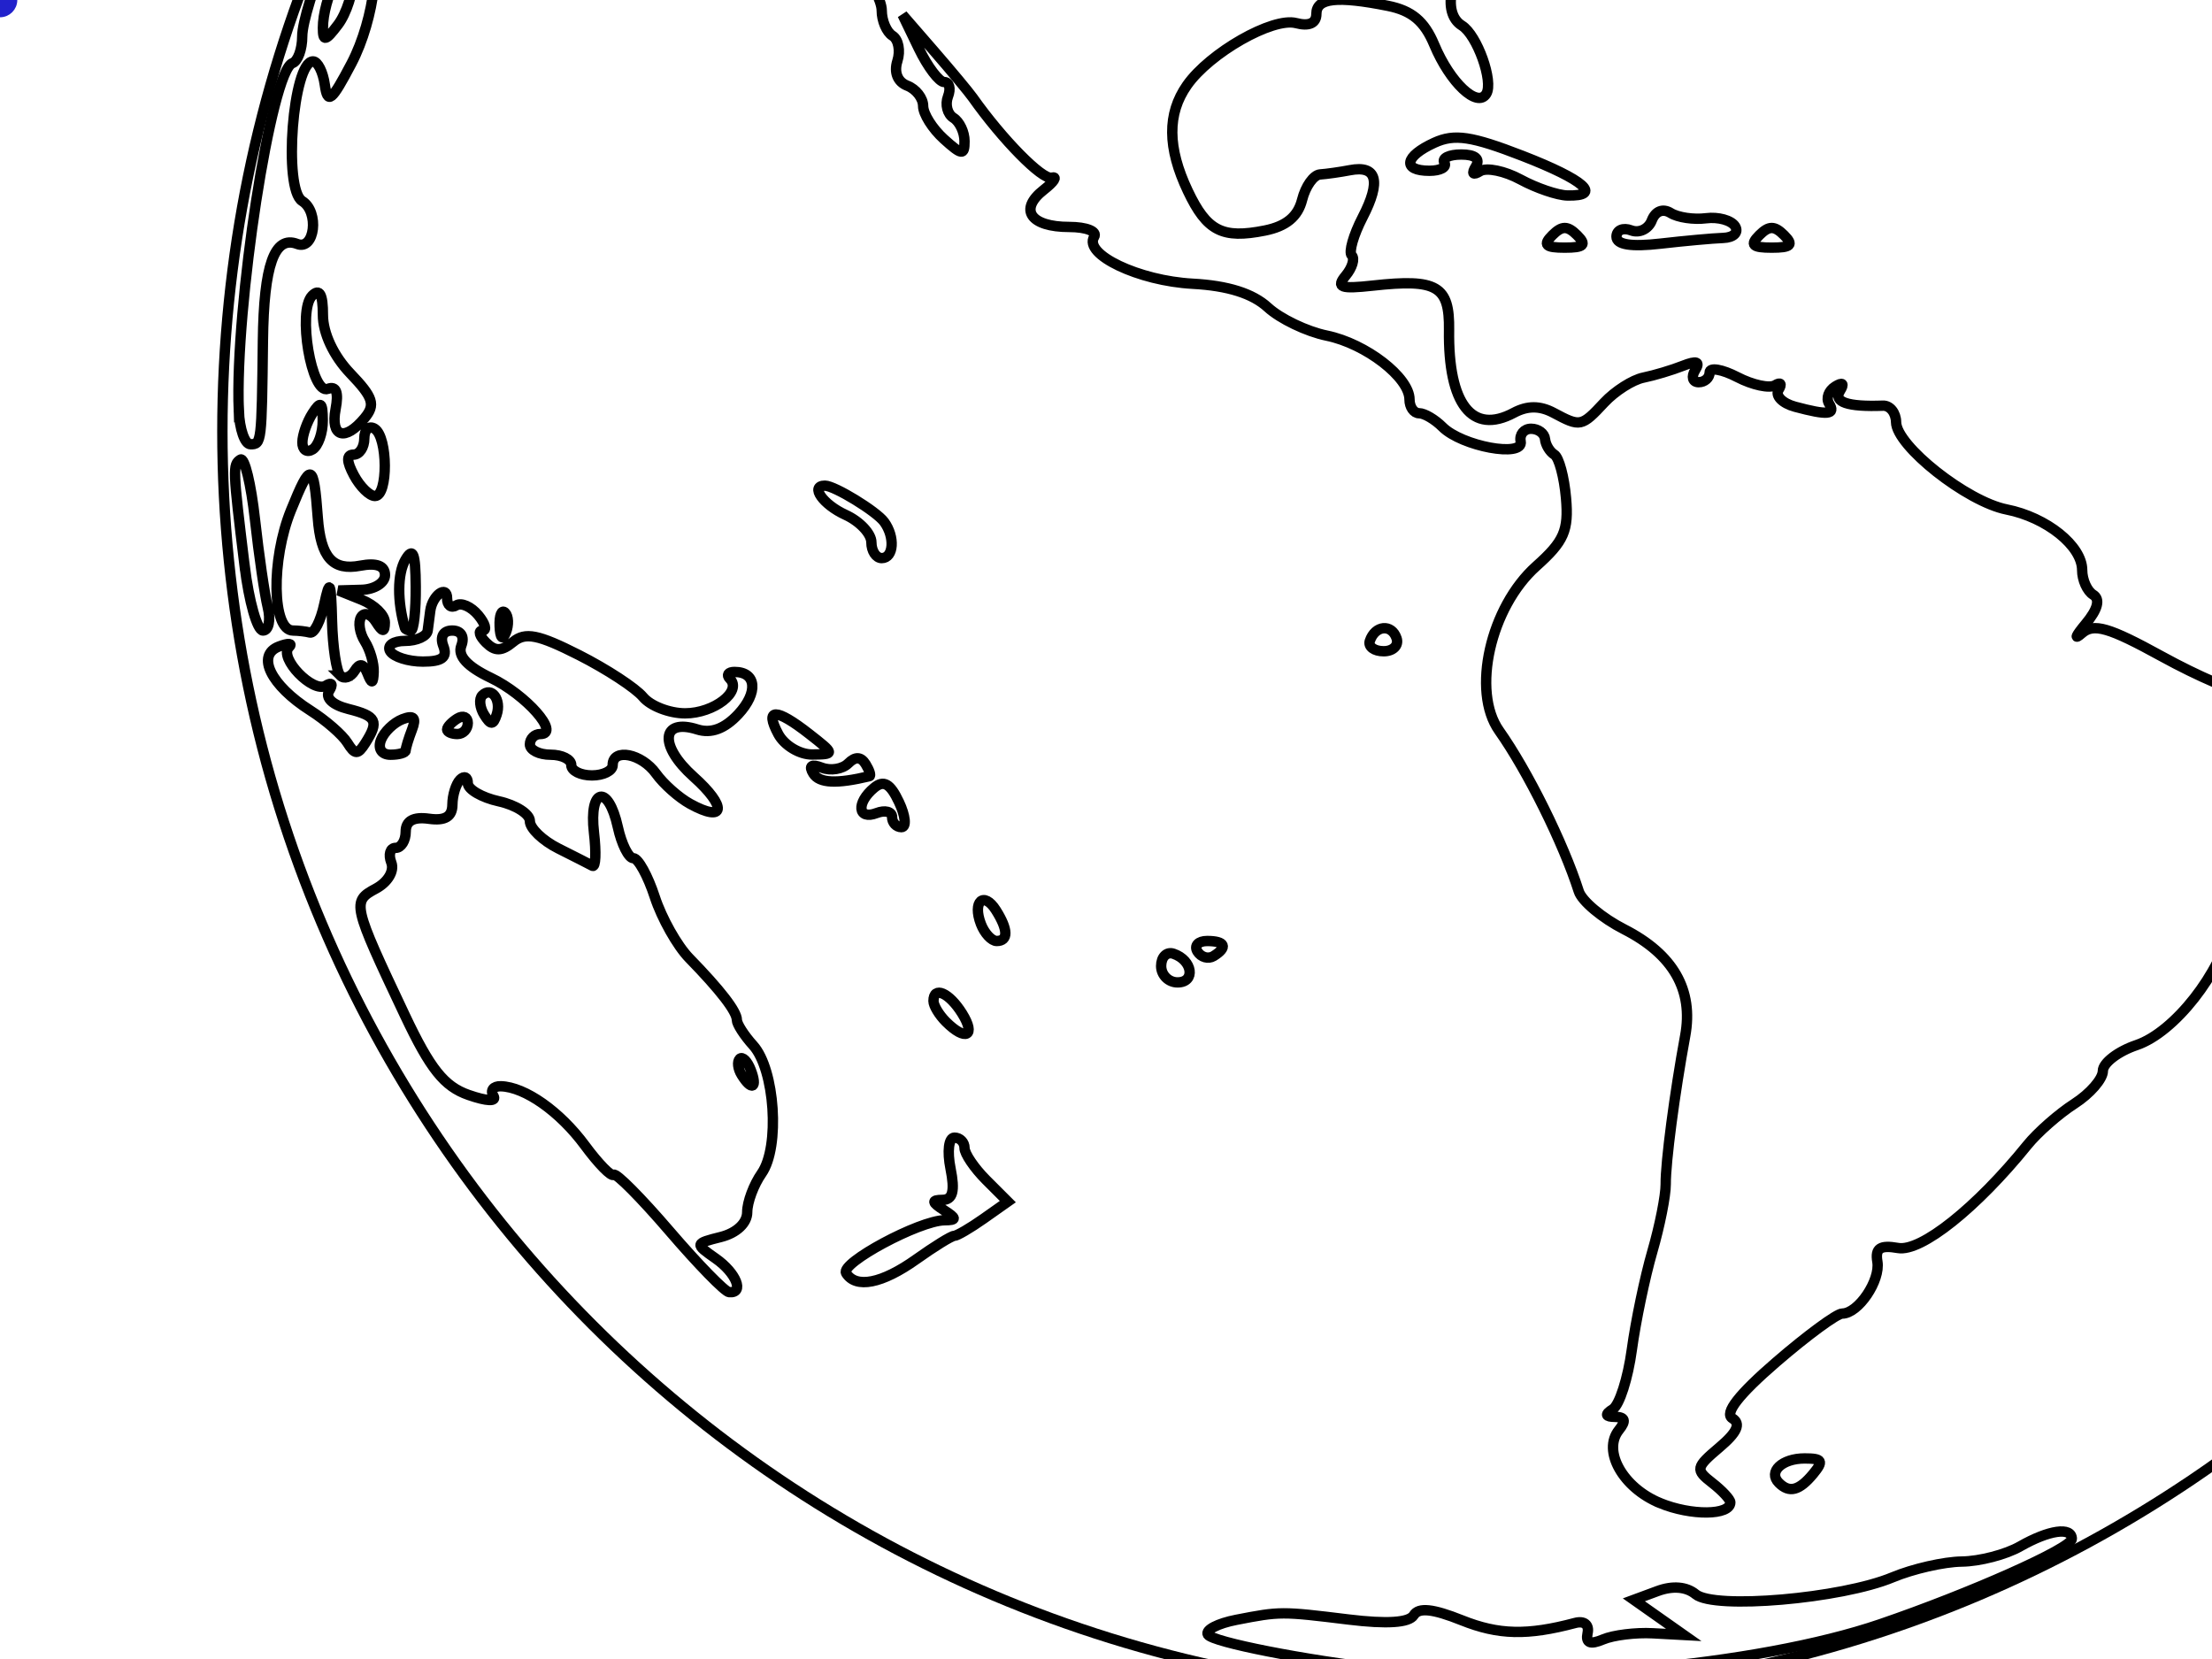 <?xml version="1.0"?><svg width="640" height="480" xmlns="http://www.w3.org/2000/svg">
 <title>globe image</title>
 <g>
  <title>Layer 1</title>
  <g id="selectorGroup4">
   <path id="selectedBox4" fill="none" stroke="#22C" stroke-dasharray="5,5"/>
   <line id="selectorGrip_rotateconnector_4" stroke="#22C"/>
   <circle id="selectorGrip_rotate_4" fill="lime" r="4" stroke="#22C" stroke-width="2"/>
   <circle id="selectorGrip_resize_nw_4" fill="#22C" r="4" stroke-width="2"/>
   <circle id="selectorGrip_resize_n_4" fill="#22C" r="4" stroke-width="2"/>
   <circle id="selectorGrip_resize_ne_4" fill="#22C" r="4" stroke-width="2"/>
   <circle id="selectorGrip_resize_e_4" fill="#22C" r="4" stroke-width="2"/>
   <circle id="selectorGrip_resize_se_4" fill="#22C" r="4" stroke-width="2"/>
   <circle id="selectorGrip_resize_s_4" fill="#22C" r="4" stroke-width="2"/>
   <circle id="selectorGrip_resize_sw_4" fill="#22C" r="4" stroke-width="2"/>
   <circle id="selectorGrip_resize_w_4" fill="#22C" r="4" stroke-width="2"/>
  </g>
  <g id="svg_3">
   <path fill="none" fill-rule="evenodd" stroke="#000000" stroke-width="3" stroke-miterlimit="4" stroke-dashoffset="0" marker-start="none" marker-mid="none" marker-end="none" id="path2335" d="m795.595,124.795c0,201.931 -163.697,365.628 -365.628,365.628c-201.931,0 -365.628,-163.697 -365.628,-365.628c0,-201.931 163.697,-365.628 365.628,-365.628c201.931,0 365.628,163.697 365.628,365.628z"/>
   <path fill="none" id="path1086" d="m400.331,482.937c-22.74,-2.569 -49.522,-7.834 -50.861,-10c-0.812,-1.314 2.889,-3.236 8.224,-4.271c12.761,-2.476 12.981,-2.477 32.496,-0.09c11.097,1.357 17.499,0.936 18.843,-1.24c1.435,-2.321 5.543,-1.891 13.91,1.457c10.647,4.26 18.971,4.459 32.779,0.783c2.625,-0.698 4.13,0.513 3.621,2.915c-0.612,2.889 0.722,3.437 4.491,1.846c2.949,-1.245 9.404,-2.045 14.345,-1.779l8.982,0.485l-7.216,-5.082l-7.216,-5.082l6.854,-2.535c4.372,-1.618 8.364,-1.281 11.027,0.929c5.357,4.446 42.195,1.274 56.988,-4.907c5.861,-2.449 14.872,-4.501 20.023,-4.559c5.151,-0.059 12.733,-2.032 16.85,-4.385c8.322,-4.757 14.971,-5.718 14.971,-2.164c0,2.699 -29.355,15.774 -55.392,24.673c-35.358,12.085 -100.045,17.939 -143.719,13.006zm79.976,-48.05c-10.756,-4.419 -16.767,-15.105 -11.896,-21.15c2.127,-2.64 1.805,-3.756 -1.094,-3.788c-2.887,-0.032 -3.084,-0.7 -0.66,-2.246c1.897,-1.21 4.363,-8.936 5.479,-17.17c1.117,-8.234 3.79,-21.034 5.941,-28.445c2.15,-7.411 3.89,-16.168 3.864,-19.462c-0.049,-6.344 2.574,-26.318 5.634,-42.906c2.452,-13.291 -3.455,-23.601 -17.679,-30.857c-6.309,-3.219 -12.204,-8.15 -13.1,-10.957c-4.451,-13.947 -14.803,-34.825 -23.053,-46.492c-8.054,-11.39 -2.556,-35.728 10.755,-47.612c8.033,-7.172 9.406,-10.307 8.602,-19.65c-0.526,-6.115 -2.043,-11.791 -3.372,-12.614c-1.329,-0.824 -2.545,-2.845 -2.702,-4.491c-0.157,-1.647 -1.97,-2.995 -4.029,-2.995c-2.058,0 -3.418,1.649 -3.021,3.663c0.937,4.751 -17.013,1.432 -22.63,-4.184c-2.183,-2.183 -5.221,-3.97 -6.75,-3.97c-1.529,0 -2.78,-1.786 -2.78,-3.969c0,-6.416 -12.643,-16.174 -23.953,-18.487c-5.764,-1.179 -13.433,-4.854 -17.043,-8.167c-4.399,-4.038 -11.567,-6.294 -21.745,-6.843c-15.6,-0.842 -31.644,-8.479 -28.5,-13.566c0.975,-1.578 -2.262,-2.863 -7.213,-2.863c-11.218,0 -14.677,-5.019 -7.39,-10.722c3.047,-2.384 4.072,-3.979 2.279,-3.543c-2.718,0.66 -14.227,-11.029 -22.804,-23.161c-1.164,-1.647 -6.211,-7.71 -11.215,-13.474l-9.098,-10.48l4.694,9.731c2.583,5.352 5.902,9.731 7.376,9.731c1.475,0 1.958,1.885 1.074,4.188c-0.884,2.304 -0.168,5.078 1.591,6.165c1.759,1.087 3.198,4.127 3.198,6.755c0,4.162 -0.773,4.079 -5.988,-0.641c-3.294,-2.981 -5.989,-7.274 -5.989,-9.54c0,-2.267 -2.061,-4.912 -4.58,-5.879c-2.797,-1.073 -3.915,-3.853 -2.872,-7.139c0.939,-2.96 0.306,-6.248 -1.408,-7.308c-1.714,-1.059 -3.116,-4.344 -3.116,-7.3c0,-2.956 -3.246,-8.877 -7.213,-13.158c-11.005,-11.874 -14.032,-31.051 -7.46,-47.255c6.034,-14.878 7.202,-26.679 2.639,-26.679c-1.722,0 -2.269,-3.118 -1.254,-7.159c0.988,-3.937 0.34,-8.059 -1.44,-9.16c-1.791,-1.106 -3.237,0.085 -3.237,2.668c0,2.567 -1.399,4.668 -3.108,4.668c-1.709,0 -2.847,-3.032 -2.528,-6.737c1.099,-12.785 -0.37,-17.216 -5.708,-17.216c-6.799,0 -27.92,10.675 -31.009,15.673c-1.287,2.084 -3.401,3.805 -4.696,3.825c-1.295,0.02 -8.583,4.346 -16.196,9.613c-7.613,5.267 -14.633,8.786 -15.6,7.819c-0.967,-0.967 2.558,-4.666 7.833,-8.221c5.274,-3.555 10.051,-9.11 10.614,-12.346c0.563,-3.236 5.962,-10.259 11.997,-15.607c6.036,-5.348 8.432,-8.839 5.326,-7.757c-8.601,2.996 -4.533,-5.672 4.798,-10.224c4.23,-2.063 8.496,-6.779 9.481,-10.479c2.367,-8.896 23.05,-23.169 33.766,-23.301c4.677,-0.058 16.588,-1.823 26.469,-3.923c9.88,-2.099 22.927,-3.481 28.993,-3.071c9.063,0.612 10.955,-0.226 10.617,-4.705c-0.332,-4.419 -1.401,-4.83 -5.652,-2.176c-2.883,1.801 -6.169,2.347 -7.301,1.214c-2.863,-2.862 4.549,-11.187 9.959,-11.187c2.607,0 3.772,-1.756 2.816,-4.246c-1.073,-2.798 2.138,-5.905 9.411,-9.107c6.072,-2.673 8.345,-4.246 5.051,-3.496c-7.902,1.8 -25.62,8.007 -32.146,11.262c-2.86,1.426 -7.912,2.592 -11.228,2.592c-3.316,0 -6.029,1.188 -6.029,2.64c0,2.602 -21.342,11.166 -35.93,14.419c-6.483,1.445 -6.082,0.703 2.994,-5.535c32.422,-22.285 61.242,-34.555 105.666,-44.986c22.775,-5.348 36.953,-6.491 81.469,-6.568c53.71,-0.094 94.005,4.73 85.163,10.194c-2.219,1.372 -5.163,1.797 -6.542,0.944c-1.379,-0.852 -16.499,-1.955 -33.6,-2.45c-26.098,-0.757 -30.828,-0.208 -29.437,3.416c0.911,2.375 3.345,3.669 5.41,2.877c5.141,-1.973 29.322,10.645 44.964,23.463c7.094,5.813 14.031,10.569 15.417,10.569c1.385,0 4.267,2.801 6.405,6.224c3.403,5.449 3.157,6.414 -1.977,7.756c-7.71,2.017 -9.813,14.185 -4.873,28.187c2.171,6.152 3.295,11.838 2.498,12.635c-2.737,2.738 -20.431,-8.027 -31.968,-19.45c-6.353,-6.29 -12.991,-10.546 -14.752,-9.458c-1.767,1.093 -2.338,0.583 -1.274,-1.139c1.06,-1.715 -0.141,-4.833 -2.668,-6.931c-2.526,-2.097 -3.901,-5.618 -3.055,-7.824c0.865,-2.254 -0.428,-4.012 -2.952,-4.012c-2.47,0 -5.266,-2.021 -6.214,-4.491c-0.948,-2.47 -3.158,-4.491 -4.91,-4.491c-1.753,0 -5.373,-1.979 -8.046,-4.397c-3.581,-3.241 -7.187,-3.702 -13.709,-1.755c-4.868,1.454 -7.061,2.759 -4.873,2.9c6.455,0.418 27.891,23.88 26.965,29.513c-0.469,2.848 0.036,6.589 1.122,8.315c1.085,1.725 0.753,5.093 -0.738,7.485c-2.303,3.696 -4.633,3.336 -15.521,-2.397c-7.047,-3.71 -15.09,-6.741 -17.875,-6.737c-6.783,0.011 -9.927,-5.586 -4.34,-7.729c2.447,-0.94 5.218,-3.713 6.159,-6.163c1.283,-3.344 0.22,-3.983 -4.26,-2.561c-4.397,1.395 -5.969,0.526 -5.969,-3.298c0,-2.855 -0.887,-4.305 -1.971,-3.222c-1.083,1.084 -3.441,0.75 -5.239,-0.742c-2.258,-1.873 -3.259,0.522 -3.233,7.742c0.024,6.837 1.859,11.476 5.303,13.403c2.896,1.62 4.635,3.967 3.864,5.215c-0.771,1.248 2.232,1.74 6.674,1.095c5.446,-0.791 12.463,1.79 21.549,7.927c10.387,7.015 13.696,8.094 14.442,4.709c1.476,-6.694 4.277,-5.44 17.031,7.621c6.451,6.607 13.041,11.575 14.643,11.041c3.378,-1.126 11.193,6.164 18.403,17.168c5.044,7.699 12.364,10.984 8.787,3.943c-1.046,-2.058 0.895,-0.562 4.314,3.326c3.419,3.888 6.196,9.277 6.171,11.977c-0.04,4.263 -0.428,4.318 -2.949,0.417c-2.58,-3.992 -2.934,-3.992 -3.184,0c-0.194,3.082 -0.756,3.317 -1.793,0.749c-2.414,-5.983 -15.391,-4.681 -14.9,1.496c0.263,3.317 -2.056,5.59 -6.322,6.197c-3.705,0.527 -6.736,2.389 -6.736,4.138c0,1.982 -4.513,2.575 -11.977,1.574c-9.779,-1.312 -11.989,-0.697 -12.043,3.349c-0.037,2.725 -2.702,8.323 -5.922,12.44c-3.22,4.117 -5.885,9.335 -5.922,11.595c-0.056,3.483 -0.857,3.483 -5.254,0c-4.813,-3.812 -4.804,-3.508 0.124,4.209c5.852,9.163 4.843,12.19 -7.53,22.602c-8.447,7.108 -11.202,19.371 -5.187,23.089c4.399,2.718 9.227,16.231 7.056,19.745c-2.596,4.201 -10.47,-3.232 -15.063,-14.219c-2.837,-6.789 -6.484,-9.848 -13.384,-11.228c-14.711,-2.942 -20.712,-2.272 -20.712,2.314c0,2.708 -2.094,3.663 -5.868,2.676c-6.78,-1.773 -24.994,8.602 -31.561,17.978c-5.767,8.235 -5.692,18.103 0.234,30.591c5.513,11.619 9.979,13.912 22.296,11.449c6.165,-1.233 9.549,-4.03 10.772,-8.901c0.98,-3.907 3.321,-7.207 5.201,-7.332c1.88,-0.126 5.77,-0.68 8.646,-1.23c7.81,-1.496 9.062,3.171 3.656,13.626c-2.659,5.142 -4.073,10.11 -3.143,11.041c0.931,0.931 0.146,3.555 -1.744,5.832c-2.845,3.428 -1.493,3.926 7.868,2.895c18.54,-2.043 22.205,0.09 22.029,12.821c-0.297,21.49 6.684,30.437 18.72,23.995c3.969,-2.124 7.581,-2.12 11.563,0.011c7.704,4.123 8.061,4.05 14.606,-2.975c3.112,-3.341 8.217,-6.593 11.344,-7.228c3.127,-0.634 8.265,-2.172 11.417,-3.417c4.019,-1.587 5.084,-1.217 3.566,1.24c-1.191,1.926 -0.738,3.503 1.006,3.503c1.744,0 3.171,-1.268 3.171,-2.817c0,-1.549 3.608,-0.944 8.019,1.344c4.41,2.288 9.334,3.347 10.942,2.354c1.608,-0.994 2.056,-0.404 0.997,1.31c-1.059,1.714 1.09,3.925 4.777,4.913c9.422,2.525 11.811,2.304 9.825,-0.909c-0.947,-1.533 -0.145,-3.762 1.783,-4.954c2.19,-1.353 2.704,-0.869 1.369,1.29c-1.986,3.214 2.184,4.642 12.44,4.261c2.058,-0.076 3.767,2.07 3.796,4.768c0.076,6.87 20.482,22.992 31.975,25.261c11.584,2.287 21.866,10.546 21.866,17.562c0,2.831 1.435,6.033 3.189,7.117c2.087,1.29 1.338,4.198 -2.166,8.411c-2.945,3.542 -3.453,4.771 -1.128,2.732c3.43,-3.008 7.811,-1.738 23.228,6.737c10.451,5.744 21.441,10.445 24.423,10.445c2.982,0 7.778,2.603 10.658,5.786c2.88,3.182 7.131,5.059 9.446,4.171c3.046,-1.169 4.21,0.89 4.21,7.443c0,6.385 -3.93,13.662 -13.322,24.665c-7.327,8.584 -14.234,19.81 -15.349,24.946c-3.075,14.165 -16.509,31.265 -27.469,34.964c-5.352,1.806 -9.731,5.17 -9.731,7.474c0,2.305 -3.706,6.573 -8.234,9.484c-4.529,2.912 -10.664,8.299 -13.634,11.973c-14.704,18.188 -30.724,30.945 -37.389,29.773c-5.172,-0.909 -6.645,0.058 -5.988,3.931c0.932,5.506 -5.518,15.039 -10.176,15.039c-1.555,0 -10.148,6.32 -19.096,14.045c-10.807,9.33 -15.065,14.789 -12.685,16.26c2.516,1.555 1.4,4.061 -3.742,8.409c-6.868,5.807 -6.998,6.449 -2.086,10.269c2.882,2.241 5.24,4.78 5.24,5.641c0,3.798 -11.312,3.914 -20.328,0.21zm-12.047,-514.986c-2.161,-0.865 -4.743,-0.759 -5.738,0.236c-0.995,0.995 0.773,1.702 3.93,1.572c3.488,-0.144 4.197,-0.853 1.808,-1.809zm20.292,-13.58c0.058,-1.184 -1.915,-1.376 -4.385,-0.428c-2.624,1.007 -4.51,0.035 -4.537,-2.34c-0.037,-3.31 -0.54,-3.282 -2.715,0.153c-1.618,2.557 -1.382,7.04 0.602,11.392l3.269,7.177l3.83,-6.901c2.107,-3.796 3.878,-7.869 3.936,-9.052zm-95.707,8.419c0,-0.598 -3.08,-3.106 -6.844,-5.572c-6.139,-4.023 -7.48,-3.969 -13.025,0.521c-6.012,4.868 -5.824,5.021 6.844,5.572c7.164,0.312 13.025,0.077 13.025,-0.521zm-7.201,-15.413c-5.433,-3.973 -5.446,-4.259 -0.286,-6.24c2.976,-1.141 10.466,-0.726 16.645,0.924c9.532,2.544 10.975,2.318 9.513,-1.492c-1.116,-2.907 -0.496,-3.733 1.756,-2.341c1.913,1.183 5.848,0.771 8.743,-0.915c4.78,-2.784 4.679,-3.073 -1.1,-3.156c-4.877,-0.07 -6.362,-1.959 -6.362,-8.092c0,-4.4 -2.527,-9.847 -5.614,-12.105c-3.088,-2.258 -5.278,-4.721 -4.866,-5.473c2.073,-3.789 0.257,-7.357 -3.742,-7.357c-2.471,0 -4.492,-1.46 -4.492,-3.244c0,-1.784 -1.684,-2.639 -3.742,-1.901c-2.059,0.738 -6.133,0.112 -9.055,-1.392c-4.124,-2.122 -7.03,-0.691 -12.998,6.401c-4.228,5.024 -8.77,8.465 -10.094,7.647c-1.324,-0.819 -3.174,0.509 -4.11,2.95c-0.937,2.441 -0.741,4.139 0.434,3.774c1.176,-0.365 5.903,3.141 10.505,7.791c5.236,5.29 10.157,7.768 13.147,6.62c6.176,-2.37 16.516,0.892 14.283,4.505c-0.944,1.529 -3.738,2.779 -6.209,2.779c-2.632,0 -3.607,-1.431 -2.354,-3.457c1.334,-2.159 0.82,-2.643 -1.37,-1.29c-1.928,1.192 -2.73,3.421 -1.783,4.954c0.948,1.533 0.296,2.787 -1.448,2.787c-1.744,0 -3.171,-1.347 -3.171,-2.994c0,-5.268 -11.224,-3.201 -12.671,2.334c-1.646,6.292 5.328,14.258 8.288,9.467c1.329,-2.149 3.081,-2.148 5.674,0.004c2.063,1.713 4.638,2.227 5.722,1.144c1.083,-1.084 1.97,-0.174 1.97,2.022c0,2.196 1.008,2.984 2.241,1.751c1.232,-1.233 -0.322,-4.115 -3.454,-6.405zm22.172,-16.129c0,-1.549 1.332,-3.64 2.96,-4.646c1.697,-1.049 2.199,0.152 1.177,2.817c-1.991,5.187 -4.137,6.136 -4.137,1.829zm-37.603,-7.567c-3.197,-2.417 -4.238,-4.438 -2.315,-4.491c5.689,-0.155 12.97,3.334 12.97,6.214c0,3.924 -4.057,3.268 -10.655,-1.723zm100.48,29.204c0,-0.354 -2.553,-2.01 -5.674,-3.68c-4.045,-2.165 -6.55,-1.981 -8.727,0.643c-2.297,2.767 -0.89,3.68 5.673,3.68c4.801,0 8.728,-0.289 8.728,-0.643zm-44.912,-6.843c0,-1.646 -2.101,-2.994 -4.668,-2.994c-2.567,0 -3.835,1.348 -2.817,2.994c1.017,1.647 3.118,2.995 4.667,2.995c1.55,0 2.818,-1.348 2.818,-2.995zm10.479,0c-1.017,-1.646 -2.444,-2.994 -3.17,-2.994c-0.727,0 -1.321,1.348 -1.321,2.994c0,1.647 1.427,2.995 3.171,2.995c1.744,0 2.338,-1.348 1.32,-2.995zm-97.31,-15.07c-3.798,-2.539 -3.221,-4.126 3.743,-10.29c4.529,-4.009 8.234,-8.958 8.234,-10.998c0,-2.041 -1.911,-1.097 -4.247,2.097c-2.335,3.194 -5.254,4.799 -6.487,3.567c-1.232,-1.233 -0.669,-2.241 1.252,-2.241c1.922,0 3.494,-2.021 3.494,-4.492c0,-5.811 -5.665,-5.823 -7.893,-0.017c-0.945,2.461 -2.946,3.715 -4.447,2.788c-1.501,-0.928 -1.954,-2.942 -1.006,-4.475c0.947,-1.533 0.375,-2.787 -1.272,-2.787c-1.647,0 -3.84,1.37 -4.875,3.043c-1.034,1.674 -3.278,2.179 -4.987,1.123c-2.003,-1.238 -1.664,-2.835 0.955,-4.494c3.308,-2.096 3.228,-2.563 -0.429,-2.514c-5.684,0.076 -20.836,8.581 -15.542,8.724c2.155,0.059 3.164,1.328 2.241,2.821c-0.923,1.494 1.356,2.083 5.063,1.31l6.741,-1.406l-6.901,4.124l-6.901,4.123l8.318,3.79c6.001,2.734 8.63,2.854 9.438,0.431c0.808,-2.425 2.328,-2.357 5.462,0.244c3.499,2.904 3.588,4.081 0.457,6.067c-2.53,1.605 -0.753,2.464 5.098,2.464c6.994,0 7.988,-0.664 4.491,-3.002zm-11.346,-10.694c-4.278,-4.629 -1.389,-5.515 4.929,-1.511c2.234,1.415 2.908,3.274 1.497,4.131c-1.411,0.856 -4.302,-0.323 -6.426,-2.62zm117.536,-0.734c-1.687,-1.776 -7.382,2.725 -7.382,5.834c0,1.615 1.885,1.198 4.189,-0.925c2.304,-2.124 3.741,-4.333 3.193,-4.909zm-85.231,4.363c0,-0.648 -2.091,-1.98 -4.646,-2.96c-2.665,-1.023 -3.867,-0.521 -2.818,1.176c1.759,2.846 7.464,4.209 7.464,1.784zm-45.554,-30.381c2.587,-2.254 1.106,-3.054 -5.366,-2.899c-4.917,0.118 -11.303,2.821 -14.191,6.007c-5.144,5.675 -5.12,5.684 1.188,0.459c6.698,-5.549 12.16,-2.468 8.486,4.786c-1.043,2.058 -0.05,1.721 2.206,-0.749c2.256,-2.47 5.711,-5.892 7.677,-7.604zm24.595,4.433c0,-1.744 -1.347,-2.338 -2.994,-1.32c-1.647,1.018 -2.994,2.444 -2.994,3.171c0,0.726 1.347,1.32 2.994,1.32c1.647,0 2.994,-1.427 2.994,-3.171zm-15.776,-22.857c-2.913,-0.759 -6.955,-0.709 -8.983,0.111c-2.027,0.82 0.357,1.441 5.297,1.38c4.941,-0.061 6.599,-0.732 3.686,-1.491zm23.341,-3.335c-0.922,-0.922 -3.338,-0.002 -5.369,2.044c-2.935,2.957 -2.591,3.301 1.676,1.676c2.953,-1.124 4.615,-2.798 3.693,-3.72zm34.353,-3.749c0,-1.55 -1.122,-2.818 -2.495,-2.818c-1.372,0 -2.495,1.962 -2.495,4.36c0,2.397 1.123,3.665 2.495,2.817c1.373,-0.848 2.495,-2.81 2.495,-4.359zm-12.009,-5.874c-1.781,-3.327 -2.244,-7.706 -1.028,-9.731c1.391,-2.316 0.305,-2.134 -2.931,0.491c-4.818,3.91 -4.825,4.522 -0.111,9.731c6.556,7.245 8.109,7.057 4.07,-0.491zm-15.187,1.98c-0.687,-0.591 -5.29,-1.98 -10.23,-3.085c-6.56,-1.467 -7.772,-1.189 -4.492,1.03c4.043,2.736 17.726,4.646 14.722,2.055zm-26.698,-8.18c3.992,-2.823 3.992,-3.03 0,-1.856c-2.471,0.726 -7.186,-0.065 -10.48,-1.759c-5.353,-2.753 -5.552,-2.552 -1.879,1.901c4.785,5.801 6.285,6.009 12.359,1.714zm14.97,-4.124c0,-2.782 -1.742,-3.728 -4.742,-2.577c-3.818,1.465 -3.964,2.313 -0.748,4.351c5.318,3.371 5.49,3.316 5.49,-1.774zm79.046,-1.591c11.763,0 -0.276,-6.564 -13.255,-7.227c-7.824,-0.399 -14.072,-2.574 -16.352,-5.692c-5.335,-7.297 -7.52,-6.235 -7.52,3.657c0,7.134 1.045,8.428 5.801,7.185c3.191,-0.835 8.863,0.626 12.604,3.246c4.492,3.146 7.808,3.757 9.768,1.798c1.631,-1.632 5.661,-2.967 8.954,-2.967zm-67.069,0c0,-1.646 -1.427,-2.994 -3.171,-2.994c-1.744,0 -2.338,1.348 -1.32,2.994c1.018,1.647 2.444,2.994 3.171,2.994c0.726,0 1.32,-1.347 1.32,-2.994zm81.404,-28.992c-2.162,-0.865 -4.744,-0.759 -5.739,0.236c-0.995,0.995 0.773,1.703 3.93,1.573c3.488,-0.144 4.197,-0.854 1.809,-1.809zm79.364,655.851c-3.193,-3.193 0.891,-7.068 7.448,-7.068c5.153,0 5.56,0.746 2.451,4.492c-4.025,4.849 -6.882,5.593 -9.899,2.576zm-320.955,-72.833c-8.234,-9.598 -15.515,-16.934 -16.179,-16.304c-0.664,0.631 -4.403,-3.185 -8.309,-8.479c-7.262,-9.844 -17.352,-16.946 -24.344,-17.135c-2.156,-0.059 -3.12,1.187 -2.143,2.768c1.061,1.717 -1.844,1.612 -7.215,-0.261c-7.016,-2.445 -11.063,-7.516 -18.422,-23.084c-15.166,-32.083 -15.347,-32.873 -8.395,-36.594c3.493,-1.869 5.423,-5.11 4.49,-7.539c-0.899,-2.344 -0.33,-4.262 1.265,-4.262c1.595,0 2.901,-2.106 2.901,-4.68c0,-3.134 2.224,-4.37 6.736,-3.742c4.674,0.65 6.749,-0.604 6.775,-4.092c0.021,-2.766 1.032,-6.022 2.246,-7.236c1.214,-1.214 2.208,-0.742 2.208,1.048c0,1.79 4.042,4.143 8.982,5.228c4.94,1.085 8.982,3.671 8.982,5.746c0,2.075 3.706,5.63 8.234,7.9c4.529,2.27 8.977,4.53 9.885,5.023c0.907,0.492 1.097,-3.843 0.421,-9.635c-1.507,-12.903 4.139,-14.168 6.911,-1.548c1.085,4.94 3.108,8.982 4.497,8.982c1.388,0 4.175,5.053 6.193,11.228c2.017,6.176 6.501,14.133 9.963,17.683c9.02,9.25 13.78,15.428 13.78,17.885c0,1.175 2.123,4.482 4.717,7.349c6.304,6.965 7.795,29.411 2.461,37.027c-2.301,3.285 -4.184,8.343 -4.184,11.239c0,3.146 -3.072,6.036 -7.635,7.181c-7.543,1.893 -7.561,1.968 -1.497,6.215c5.993,4.197 8.371,10.151 3.892,9.743c-1.235,-0.112 -8.982,-8.057 -17.216,-17.654zm23.489,-46.645c-0.975,-2.541 -2.415,-3.978 -3.2,-3.193c-0.785,0.785 -0.539,2.864 0.547,4.62c2.952,4.777 4.678,3.849 2.653,-1.427zm27.579,58.787c-1.781,-2.882 21.18,-15.21 28.474,-15.288c3.598,-0.039 3.566,-0.517 -0.197,-2.948c-3.538,-2.287 -3.617,-2.913 -0.374,-2.949c2.972,-0.033 3.617,-2.542 2.32,-9.028c-1.013,-5.067 -0.524,-8.983 1.123,-8.983c1.605,0 2.919,1.348 2.919,2.995c0,1.646 2.818,5.812 6.263,9.256l6.263,6.263l-7.012,4.944c-3.856,2.719 -7.685,4.955 -8.508,4.97c-0.823,0.014 -5.747,3.056 -10.942,6.758c-9.929,7.078 -17.509,8.573 -20.329,4.01zm28.876,-72.73c-1.976,-1.976 -3.593,-4.671 -3.593,-5.989c0,-4.411 4.509,-2.456 8.287,3.593c4.095,6.557 1.03,8.12 -4.694,2.396zm470.971,-3.144c1.202,-3.705 3.413,-21.558 4.914,-39.673c1.615,-19.499 4.637,-36.358 7.407,-41.325c3.94,-7.064 4.121,-10.718 1.146,-23.118c-1.965,-8.19 -2.628,-20.084 -1.495,-26.792c1.839,-10.887 1.429,-12.063 -4.214,-12.063c-3.56,0 -6.251,-1.933 -6.251,-4.491c0,-5.66 -5.751,-5.613 -13.317,0.109c-3.207,2.425 -8.209,3.655 -11.115,2.733c-2.906,-0.922 -7.885,-0.285 -11.065,1.417c-7.51,4.02 -20.405,-5.656 -26.281,-19.721c-2.29,-5.481 -5.832,-9.634 -7.872,-9.228c-2.649,0.526 -3.707,-4.949 -3.707,-19.187c0,-10.958 1.06,-19.269 2.356,-18.469c1.296,0.8 2.073,-3.035 1.727,-8.521c-0.346,-5.487 1.947,-14.692 5.096,-20.456c3.148,-5.764 5.741,-12.501 5.762,-14.971c0.021,-2.47 1.383,-4.302 3.028,-4.072c4.121,0.578 20.199,-11.156 18.127,-13.228c-0.922,-0.922 0.557,-4.143 3.286,-7.159c2.729,-3.015 3.914,-5.483 2.634,-5.483c-1.281,0 -0.479,-2.358 1.781,-5.24c3.725,-4.749 3.619,-4.855 -1.13,-1.13c-2.882,2.26 -5.408,3.271 -5.614,2.246c-0.206,-1.025 -0.573,-3.548 -0.816,-5.606c-0.243,-2.058 -2.962,-3.302 -6.043,-2.764c-4.966,0.867 -5.353,-0.323 -3.41,-10.48c1.205,-6.302 2.076,-14.624 1.935,-18.495c-0.4,-10.963 2.341,-12.775 11.872,-7.846c8.205,4.243 8.813,4.179 8.813,-0.926c0,-3.016 -3.369,-10.049 -7.486,-15.63c-8.909,-12.076 -8.947,-12.248 -2.245,-10.141c4.741,1.491 4.784,1.268 0.451,-2.34c-5.193,-4.324 -5.519,-5.146 -6.038,-15.215c-0.262,-5.07 -0.687,-5.44 -1.717,-1.497c-0.753,2.882 -3.135,5.24 -5.292,5.24c-5.503,0 -8.152,-11.959 -3.08,-13.905c2.238,-0.859 3.331,-3.486 2.428,-5.839c-1.192,-3.106 -0.178,-3.716 3.703,-2.227c4.191,1.609 4.917,0.936 3.362,-3.115c-1.25,-3.257 -0.813,-4.444 1.181,-3.212c1.74,1.076 2.406,3.932 1.48,6.346c-0.927,2.415 1.64,10.346 5.704,17.625c4.064,7.279 6.709,15.609 5.879,18.512c-0.858,2.998 -0.018,2.454 1.945,-1.26c2.856,-5.403 2.294,-8.415 -3.243,-17.374c-3.684,-5.961 -6.116,-11.42 -5.404,-12.132c1.764,-1.764 19.226,23.299 21.731,31.189c1.108,3.492 2.996,6.35 4.194,6.35c4.584,0 36.342,70.689 36.342,80.893c0,2.623 -2.174,1.74 -6.105,-2.481c-5.485,-5.887 -11.86,-8.697 -11.86,-5.227c0,2.061 12.429,22.627 13.675,22.627c0.609,0 0.26,-2.209 -0.776,-4.909c-1.546,-4.029 -0.897,-4.357 3.619,-1.829c3.026,1.694 5.768,5.587 6.091,8.652c0.324,3.065 1.443,9.614 2.488,14.555c1.044,4.94 3.872,22.768 6.284,39.617c4.742,33.115 2.413,75.817 -6.199,113.701c-2.323,10.219 -4.231,23.019 -4.24,28.445c-0.028,16.514 -5.865,32.853 -12.341,34.546c-3.244,0.849 -9.224,8.105 -13.289,16.126c-7.683,15.161 -12.589,19.538 -8.796,7.847zm20.021,-287.34c-2.149,-2.148 -3.543,-2.325 -3.543,-0.449c0,3.997 3.541,7.537 5.539,5.539c0.851,-0.851 -0.047,-3.141 -1.996,-5.09zm-7.888,-0.1c-2.503,-11.416 -12.746,-29.136 -16.857,-29.163c-5.477,-0.035 -13.056,12.47 -11.106,18.323c0.729,2.185 3.917,4.109 7.085,4.274c15.561,0.814 19.206,1.504 18.88,3.571c-0.547,3.467 0.223,6.737 1.587,6.737c0.677,0 0.862,-1.684 0.411,-3.743l0,0zm-420.826,274.464c0,-2.607 1.6,-4.207 3.556,-3.555c5.552,1.85 6.472,8.296 1.185,8.296c-2.608,0 -4.741,-2.133 -4.741,-4.741zm10.51,-4.193c-1.034,-1.673 0.22,-3.043 2.787,-3.043c5.259,0 6.034,1.797 1.881,4.364c-1.533,0.947 -3.634,0.353 -4.668,-1.321zm-62.658,-7.962c-2.506,-6.533 0.822,-9.569 4.359,-3.976c3.54,5.598 3.616,8.895 0.203,8.895c-1.471,0 -3.523,-2.214 -4.562,-4.919zm-25.7,-30.917c0,-1.595 -2.021,-2.124 -4.491,-1.176c-5.457,2.094 -5.951,-2.961 -0.714,-7.308c2.799,-2.322 4.666,-1.254 7.204,4.125c1.884,3.993 2.205,7.26 0.713,7.26c-1.491,0 -2.712,-1.305 -2.712,-2.901zm-58.45,-3.852c-3.258,-1.796 -7.685,-5.727 -9.837,-8.736c-4.165,-5.824 -12.555,-7.479 -12.555,-2.476c0,1.646 -2.695,2.994 -5.989,2.994c-3.293,0 -5.988,-1.348 -5.988,-2.994c0,-1.647 -2.695,-2.994 -5.988,-2.994c-3.294,0 -5.989,-1.348 -5.989,-2.995c0,-1.647 1.359,-2.994 3.02,-2.994c5.912,0 -4.124,-11.394 -14.318,-16.255c-6.813,-3.249 -9.669,-6.352 -8.544,-9.283c1.004,-2.616 -0.057,-4.403 -2.614,-4.403c-2.595,0 -3.619,1.782 -2.58,4.491c1.254,3.268 -0.354,4.491 -5.905,4.491c-4.196,0 -8.462,-1.347 -9.48,-2.994c-1.017,-1.647 0.924,-2.994 4.315,-2.994c3.391,0 6.333,-1.348 6.539,-2.994c0.206,-1.647 0.543,-4.23 0.749,-5.739c0.607,-4.451 4.865,-7.572 4.865,-3.566c0,2.018 1.195,2.931 2.655,2.029c1.46,-0.903 4.32,0.365 6.355,2.817c2.035,2.452 2.592,4.459 1.238,4.459c-1.355,0 -0.903,1.559 1.003,3.466c2.625,2.625 4.529,2.584 7.848,-0.171c3.516,-2.918 7.275,-2.17 19.028,3.786c8.056,4.082 16.412,9.548 18.568,12.147c2.157,2.599 7.634,4.725 12.171,4.725c8.335,0 16.582,-6.373 12.949,-10.007c-1.084,-1.083 -0.478,-1.97 1.346,-1.97c6.386,0 6.918,5.967 1.089,12.223c-3.943,4.232 -7.856,5.684 -11.877,4.408c-10.474,-3.324 -11.108,4.716 -1.08,13.676c9.797,8.754 9.2,13.472 -0.994,7.853zm35.654,-8.769c-1.393,-2.253 -0.528,-2.843 2.478,-1.689c2.54,0.975 5.977,0.412 7.639,-1.249c2.032,-2.032 3.679,-1.956 5.032,0.234c1.107,1.79 1.596,3.355 1.087,3.477c-9.501,2.285 -14.493,2.047 -16.236,-0.773zm-134.796,-8.893c-1.427,-2.295 -6.253,-6.499 -10.724,-9.342c-11.448,-7.278 -15.732,-15.965 -9.124,-18.5c2.802,-1.075 4.121,-0.982 2.933,0.206c-3.032,3.032 6.961,13.402 10.691,11.096c1.723,-1.064 2.148,-0.418 0.975,1.48c-1.259,2.038 0.924,4.124 5.525,5.279c8.204,2.059 8.932,3.517 4.918,9.853c-2.194,3.463 -3.003,3.452 -5.194,-0.072zm9.707,-0.804c0.899,-2.343 3.701,-5.053 6.227,-6.023c3.293,-1.263 4.075,-0.411 2.763,3.008c-1.007,2.624 -1.83,5.334 -1.83,6.022c0,0.689 -1.979,1.253 -4.398,1.253c-2.572,0 -3.719,-1.768 -2.762,-4.26zm114.949,-1.729c-4.038,-7.545 -0.663,-7.545 8.983,0c7.406,5.793 7.415,5.856 0.854,5.922c-3.648,0.037 -8.074,-2.628 -9.837,-5.922zm-95.813,-1.32c0,-0.726 1.348,-2.153 2.994,-3.171c1.647,-1.018 2.995,-0.424 2.995,1.32c0,1.744 -1.348,3.171 -2.995,3.171c-1.646,0 -2.994,-0.594 -2.994,-1.32zm10.728,-4.266c-1.29,-2.087 -1.536,-4.603 -0.548,-5.592c2.68,-2.679 5.601,1.262 4.154,5.604c-1.014,3.042 -1.719,3.04 -3.606,-0.012zm-41.623,-11.336c-1.123,-1.122 -2.2,-8.216 -2.395,-15.764c-0.298,-11.556 -0.653,-12.332 -2.246,-4.911c-1.04,4.847 -2.902,8.553 -4.137,8.234c-1.235,-0.318 -3.443,-0.578 -4.907,-0.578c-6.082,0 -6.418,-20.455 -0.572,-34.862c5.748,-14.167 6.545,-13.937 7.74,2.228c0.85,11.493 4.315,15.397 12.312,13.869c4.69,-0.897 7.134,0.032 7.134,2.712c0,2.242 -3.031,4.161 -6.737,4.266l-6.736,0.19l6.736,2.707c3.706,1.49 6.717,4.436 6.691,6.547c-0.035,2.955 -0.638,2.904 -2.619,-0.223c-1.416,-2.234 -3.328,-2.843 -4.248,-1.354c-0.921,1.49 -0.436,4.665 1.077,7.057c1.513,2.391 2.665,6.369 2.56,8.839c-0.149,3.518 -0.543,3.607 -1.814,0.41c-1.143,-2.874 -2.241,-3.082 -3.711,-0.704c-1.148,1.858 -3.006,2.46 -4.129,1.337zm297.874,-10.025c1.507,-4.522 6.322,-4.988 7.735,-0.749c0.686,2.059 -0.998,3.743 -3.742,3.743c-2.745,0 -4.542,-1.347 -3.993,-2.994zm-251.772,-4.242c-0.13,-3.156 0.578,-4.925 1.573,-3.93c0.995,0.995 1.101,3.578 0.236,5.739c-0.955,2.389 -1.665,1.679 -1.809,-1.809zm-73.795,-17.466c-3.43,-28.061 -3.479,-29.34 -1.184,-30.759c1.168,-0.721 3.05,7.083 4.184,17.344c1.133,10.26 2.798,21.686 3.699,25.392c0.901,3.705 0.277,6.737 -1.386,6.737c-1.664,0 -4.054,-8.421 -5.312,-18.714zm46.389,17.965c-2.252,-7.576 -2.204,-15.723 0.114,-19.697c2.231,-3.823 2.942,-2 3.012,7.72c0.05,6.999 -0.583,12.726 -1.406,12.726c-0.824,0 -1.598,-0.337 -1.72,-0.749zm134.96,-24.766c0,-2.505 -3.369,-6.09 -7.486,-7.966c-6.514,-2.968 -10.369,-8.438 -5.947,-8.438c2.761,0 14.876,7.412 17.13,10.48c3.191,4.343 2.779,10.48 -0.703,10.48c-1.647,0 -2.994,-2.05 -2.994,-4.556zm-149.708,-19.398c-2.173,-4.06 -2.207,-5.988 -0.106,-5.988c1.705,0 3.1,-2.101 3.1,-4.668c0,-2.567 1.347,-3.835 2.994,-2.818c3.839,2.373 3.932,19.463 0.105,19.463c-1.588,0 -4.331,-2.695 -6.093,-5.989l0,0zm-14.925,-9.554c0.025,-2.156 1.352,-5.941 2.948,-8.411c2.36,-3.651 2.911,-3.264 2.948,2.069c0.025,3.608 -1.302,7.393 -2.948,8.411c-1.647,1.018 -2.973,0.087 -2.948,-2.069zm-18.397,-9.159c-1.186,-29.875 9.403,-98.368 15.547,-100.554c1.543,-0.549 2.805,-4.022 2.805,-7.718c0,-8.112 13.929,-43.587 19.299,-49.154c3.179,-3.294 4.156,-3.139 5.708,0.904c1.192,3.108 0.681,4.143 -1.409,2.851c-2.171,-1.342 -2.623,0.045 -1.335,4.101c1.303,4.107 -0.009,7.948 -3.976,11.644c-6.301,5.87 -12.299,19.116 -12.299,27.16c0,4.067 0.724,3.912 4.396,-0.944c2.418,-3.197 4.439,-9.517 4.492,-14.046c0.052,-4.529 1.442,-8.234 3.089,-8.234c5.413,0 3.127,20.522 -3.743,33.592c-5.769,10.977 -6.874,11.85 -7.693,6.08c-0.526,-3.705 -2.053,-6.737 -3.393,-6.737c-5.844,0 -8.711,36.975 -3.135,40.421c4.98,3.078 3.66,14.37 -1.452,12.409c-6.596,-2.531 -9.666,6.134 -9.922,28.013c-0.347,29.565 -0.392,29.942 -3.597,29.942c-1.647,0 -3.168,-4.379 -3.381,-9.731zm28.014,-0.475c0.92,-4.813 0.176,-6.751 -2.236,-5.825c-4.745,1.821 -8.869,-22.649 -4.546,-26.972c2.147,-2.147 3.107,-0.428 3.107,5.562c0,5.3 3.086,11.89 7.942,16.958c6.633,6.923 7.313,9.048 4.125,12.889c-5.706,6.875 -9.953,5.553 -8.392,-2.612l0,0zm352.031,-50.276c2.795,-2.795 4.392,-2.795 7.186,0c2.795,2.795 1.996,3.593 -3.593,3.593c-5.589,0 -6.387,-0.798 -3.593,-3.593zm18.564,0.428c0,-1.905 1.91,-2.731 4.244,-1.836c2.333,0.895 5.019,-0.393 5.967,-2.864c1.044,-2.72 3.208,-3.568 5.487,-2.149c2.07,1.289 6.667,1.968 10.215,1.51c3.548,-0.458 7.333,0.594 8.411,2.338c1.093,1.769 -0.435,3.253 -3.457,3.357c-2.979,0.103 -11.143,0.843 -18.142,1.647c-8.48,0.973 -12.725,0.305 -12.725,-2.004zm41.319,-0.428c2.795,-2.795 4.392,-2.795 7.187,0c2.794,2.795 1.996,3.593 -3.593,3.593c-5.59,0 -6.388,-0.798 -3.594,-3.593zm-69.086,-16.122c-4.568,-2.477 -9.828,-3.562 -11.691,-2.412c-2.072,1.281 -2.557,0.752 -1.249,-1.364c1.358,-2.197 -0.174,-3.457 -4.205,-3.457c-3.488,0 -5.688,1.059 -4.888,2.353c0.8,1.294 -1.142,2.353 -4.315,2.353c-7.964,0 -7.226,-4.169 1.437,-8.117c5.814,-2.649 10.729,-1.917 25.451,3.792c17.935,6.955 23.327,11.713 13.005,11.476c-2.882,-0.066 -8.977,-2.147 -13.545,-4.624zm267.3,-39.992c0,-1.744 1.347,-3.171 2.994,-3.171c1.647,0 2.994,0.594 2.994,1.32c0,0.726 -1.347,2.153 -2.994,3.171c-1.647,1.018 -2.994,0.424 -2.994,-1.32zm5.988,-55.392c0,-0.726 1.348,-2.153 2.994,-3.171c1.647,-1.018 2.994,-0.424 2.994,1.32c0,1.744 -1.347,3.171 -2.994,3.171c-1.646,0 -2.994,-0.594 -2.994,-1.32zm-592.843,-14.794c0,-2.47 1.347,-5.324 2.994,-6.342c1.647,-1.018 2.994,0.171 2.994,2.641c0,2.47 -1.347,5.324 -2.994,6.342c-1.647,1.018 -2.994,-0.171 -2.994,-2.641zm11.976,-0.177c0,-0.726 1.348,-2.153 2.995,-3.171c1.646,-1.018 2.994,-0.424 2.994,1.32c0,1.744 -1.348,3.171 -2.994,3.171c-1.647,0 -2.995,-0.594 -2.995,-1.32zm17.965,-16.468c0,-1.744 1.348,-3.171 2.994,-3.171c1.647,0 2.995,0.594 2.995,1.32c0,0.726 -1.348,2.153 -2.995,3.171c-1.646,1.018 -2.994,0.424 -2.994,-1.32zm4.423,-27.235c-1.013,-1.64 -3.433,-2.027 -5.378,-0.861c-2.014,1.208 -1.768,-0.059 0.573,-2.945c4.274,-5.268 13.909,-6.83 16.48,-2.671c0.814,1.317 -1.065,3.984 -4.176,5.927c-3.653,2.281 -6.308,2.476 -7.499,0.55zm395.864,-42.149c-2.982,-1.735 -7.431,-2.383 -9.886,-1.441c-2.521,0.968 -3.669,0.425 -2.636,-1.246c1.006,-1.628 0.178,-2.96 -1.841,-2.96c-6.637,0 0.137,-3.964 8.254,-4.829c9.324,-0.994 25.994,6.793 23.429,10.945c-2.307,3.731 -10.479,3.51 -17.32,-0.469z" stroke-width="3" stroke="#000000"/>
   <g id="layer1"/>
  </g>
 </g>
</svg>